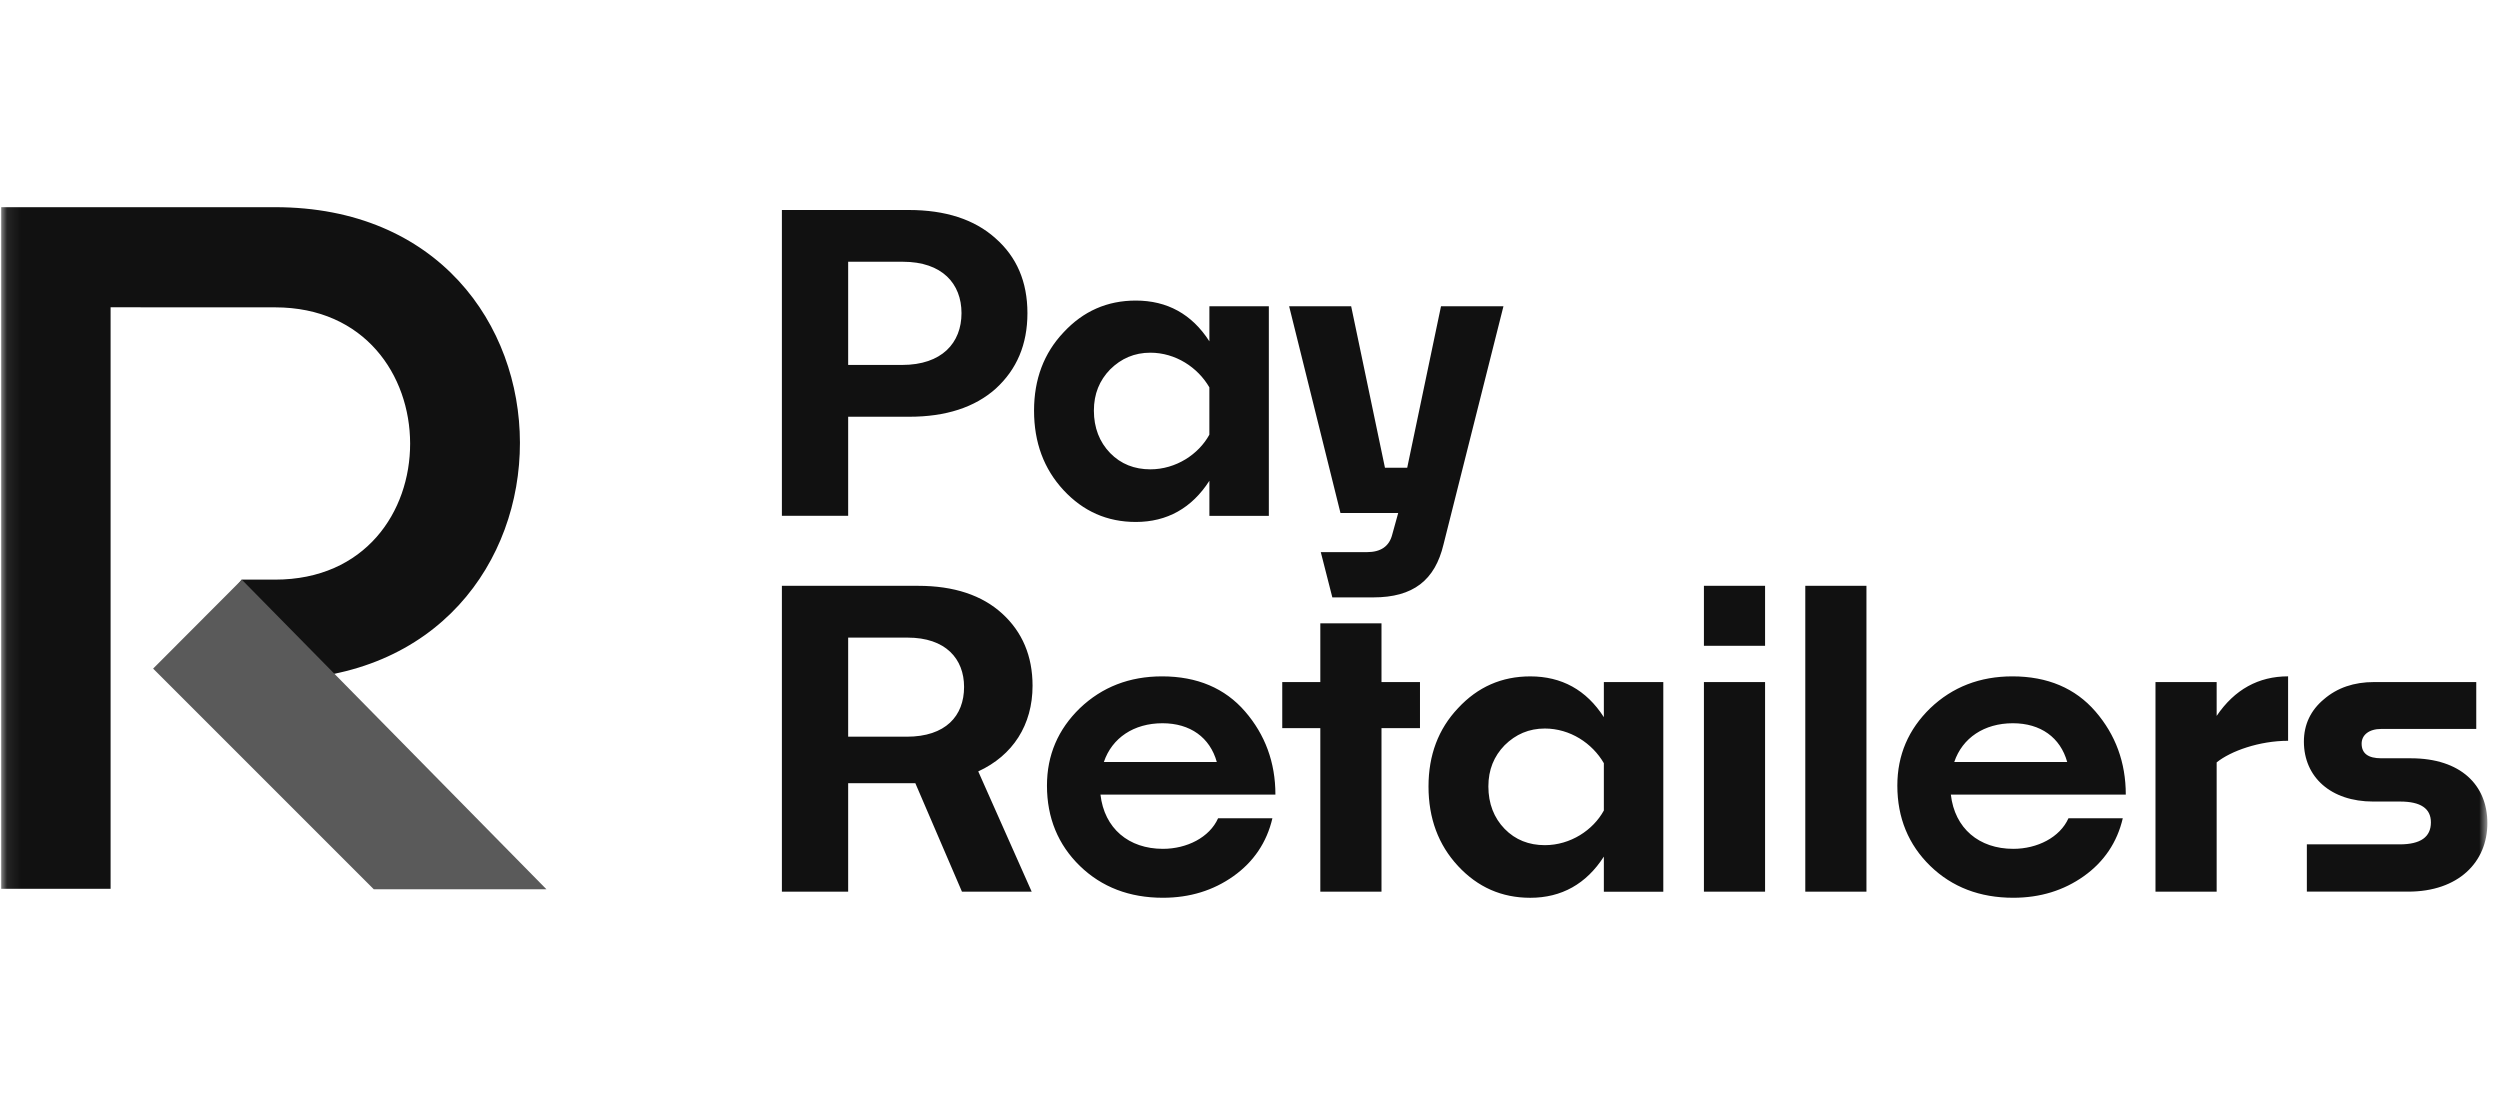 <svg width="181" height="80" viewBox="0 0 181 80" fill="none" xmlns="http://www.w3.org/2000/svg">
<g clip-path="url(#clip0_2059_27948)">
<mask id="mask0_2059_27948" style="mask-type:luminance" maskUnits="userSpaceOnUse" x="0" y="0" width="181" height="80">
<path d="M180.086 0H0.086V80H180.086V0Z" fill="white"/>
</mask>
<g mask="url(#mask0_2059_27948)">
<path d="M61.407 30.172V37.346H56.609V15.204H65.806C68.439 15.204 70.545 15.883 72.062 17.241C73.611 18.599 74.386 20.399 74.386 22.673C74.386 24.947 73.611 26.747 72.094 28.136C70.577 29.494 68.471 30.172 65.838 30.172H61.407ZM61.407 18.953V26.422H65.31C68.19 26.422 69.613 24.827 69.613 22.671C69.613 20.545 68.22 18.951 65.371 18.951H61.407V18.953ZM87.56 37.346V34.808C86.291 36.786 84.494 37.79 82.234 37.79C80.16 37.79 78.426 37.022 77.001 35.488C75.576 33.952 74.865 32.034 74.865 29.731C74.865 27.457 75.577 25.569 77.001 24.063C78.426 22.527 80.159 21.761 82.234 21.761C84.496 21.761 86.291 22.735 87.56 24.713V22.175H91.864V37.35H87.56V37.346ZM80.374 32.8C81.149 33.598 82.139 33.98 83.285 33.98C85.143 33.98 86.784 32.888 87.558 31.47V28.046C86.722 26.599 85.111 25.535 83.285 25.535C82.139 25.535 81.179 25.949 80.374 26.746C79.6 27.544 79.197 28.518 79.197 29.728C79.198 30.97 79.602 32.002 80.374 32.8ZM104.511 39.413C103.893 42.011 102.312 43.251 99.433 43.251H96.461L95.625 39.974H98.97C99.96 39.974 100.581 39.56 100.797 38.704L101.23 37.14H97.05L93.333 22.173H97.824L100.271 33.864H101.882L104.329 22.173H108.85L104.511 39.413ZM69.645 64.556L66.27 56.703H61.407V64.556H56.609V42.414H66.487C69.058 42.414 71.102 43.092 72.557 44.422C74.013 45.75 74.757 47.492 74.757 49.649C74.757 52.483 73.332 54.697 70.825 55.849L74.695 64.558H69.645V64.556ZM61.407 46.163V53.337H65.649C68.468 53.337 69.799 51.831 69.799 49.735C69.799 47.699 68.468 46.163 65.711 46.163H61.407ZM92.122 59.242C91.719 60.984 90.759 62.4 89.303 63.434C87.848 64.468 86.146 64.998 84.194 64.998C81.778 64.998 79.766 64.23 78.185 62.696C76.606 61.16 75.8 59.212 75.8 56.88C75.8 54.665 76.605 52.805 78.185 51.271C79.796 49.735 81.778 48.969 84.132 48.969C86.671 48.969 88.685 49.825 90.14 51.507C91.595 53.189 92.34 55.197 92.34 57.529H79.674C79.954 59.98 81.718 61.456 84.195 61.456C85.93 61.456 87.571 60.63 88.19 59.242H92.122ZM79.92 55.167H88.096C87.601 53.395 86.176 52.363 84.163 52.363C82.088 52.363 80.509 53.425 79.92 55.167ZM102.807 52.717H100.02V64.556H95.591V52.717H92.835V49.381H95.591V45.13H100.02V49.381H102.807V52.717ZM116.119 64.556V62.018C114.85 63.996 113.053 65 110.794 65C108.72 65 106.985 64.232 105.56 62.698C104.135 61.162 103.424 59.243 103.424 56.941C103.424 54.667 104.137 52.779 105.56 51.273C106.985 49.737 108.718 48.97 110.794 48.97C113.055 48.97 114.85 49.944 116.119 51.923V49.384H120.423V64.56H116.119V64.556ZM108.935 60.01C109.71 60.808 110.7 61.19 111.846 61.19C113.704 61.19 115.345 60.098 116.119 58.68V55.255C115.283 53.809 113.672 52.745 111.846 52.745C110.7 52.745 109.74 53.159 108.935 53.955C108.161 54.753 107.758 55.727 107.758 56.938C107.76 58.179 108.161 59.214 108.935 60.01ZM127.791 46.754H123.364V42.414H127.791V46.754ZM127.791 64.556H123.364V49.381H127.791V64.556ZM135.131 64.556H130.703V42.414H135.131V64.556ZM153.689 59.242C153.286 60.984 152.326 62.4 150.871 63.434C149.416 64.468 147.713 64.998 145.761 64.998C143.345 64.998 141.333 64.23 139.753 62.696C138.174 61.16 137.367 59.212 137.367 56.88C137.367 54.665 138.172 52.805 139.753 51.271C141.363 49.735 143.345 48.969 145.699 48.969C148.238 48.969 150.252 49.825 151.707 51.507C153.162 53.189 153.907 55.197 153.907 57.529H141.241C141.521 59.98 143.285 61.456 145.763 61.456C147.497 61.456 149.138 60.63 149.757 59.242H153.689ZM141.489 55.167H149.665C149.17 53.395 147.745 52.363 145.732 52.363C143.657 52.363 142.076 53.425 141.489 55.167ZM165.658 53.633C163.584 53.633 161.508 54.371 160.486 55.197V64.556H156.057V49.381H160.486V51.831C161.787 49.913 163.52 48.967 165.658 48.967V53.633ZM167.016 64.556V61.132H173.736C175.254 61.132 175.998 60.6 175.998 59.538C175.998 58.534 175.255 58.032 173.768 58.032H171.818C168.752 58.032 166.802 56.26 166.802 53.691C166.802 52.451 167.297 51.417 168.257 50.621C169.217 49.795 170.425 49.381 171.88 49.381H179.281V52.775H172.407C171.509 52.775 170.982 53.217 170.982 53.837C170.982 54.545 171.447 54.9 172.407 54.9H174.543C178.166 54.9 180.086 56.848 180.086 59.594C180.086 62.428 177.98 64.554 174.357 64.554H167.016V64.556ZM19.914 15H0.086V64.35H8.007V22.247L14.73 22.252H19.914C32.919 22.252 32.988 41.965 19.914 41.965H17.497L12.063 49.217H19.914C43.588 49.074 43.519 15 19.914 15Z" fill="#111111"/>
<path d="M39.56 64.382L17.508 41.969L11.086 48.407L27.061 64.382H39.56Z" fill="#5A5A5A"/>
</g>
</g>
<defs>
<clipPath id="clip0_2059_27948">
<rect width="181" height="80" fill="white"/>
</clipPath>
</defs>
</svg>
